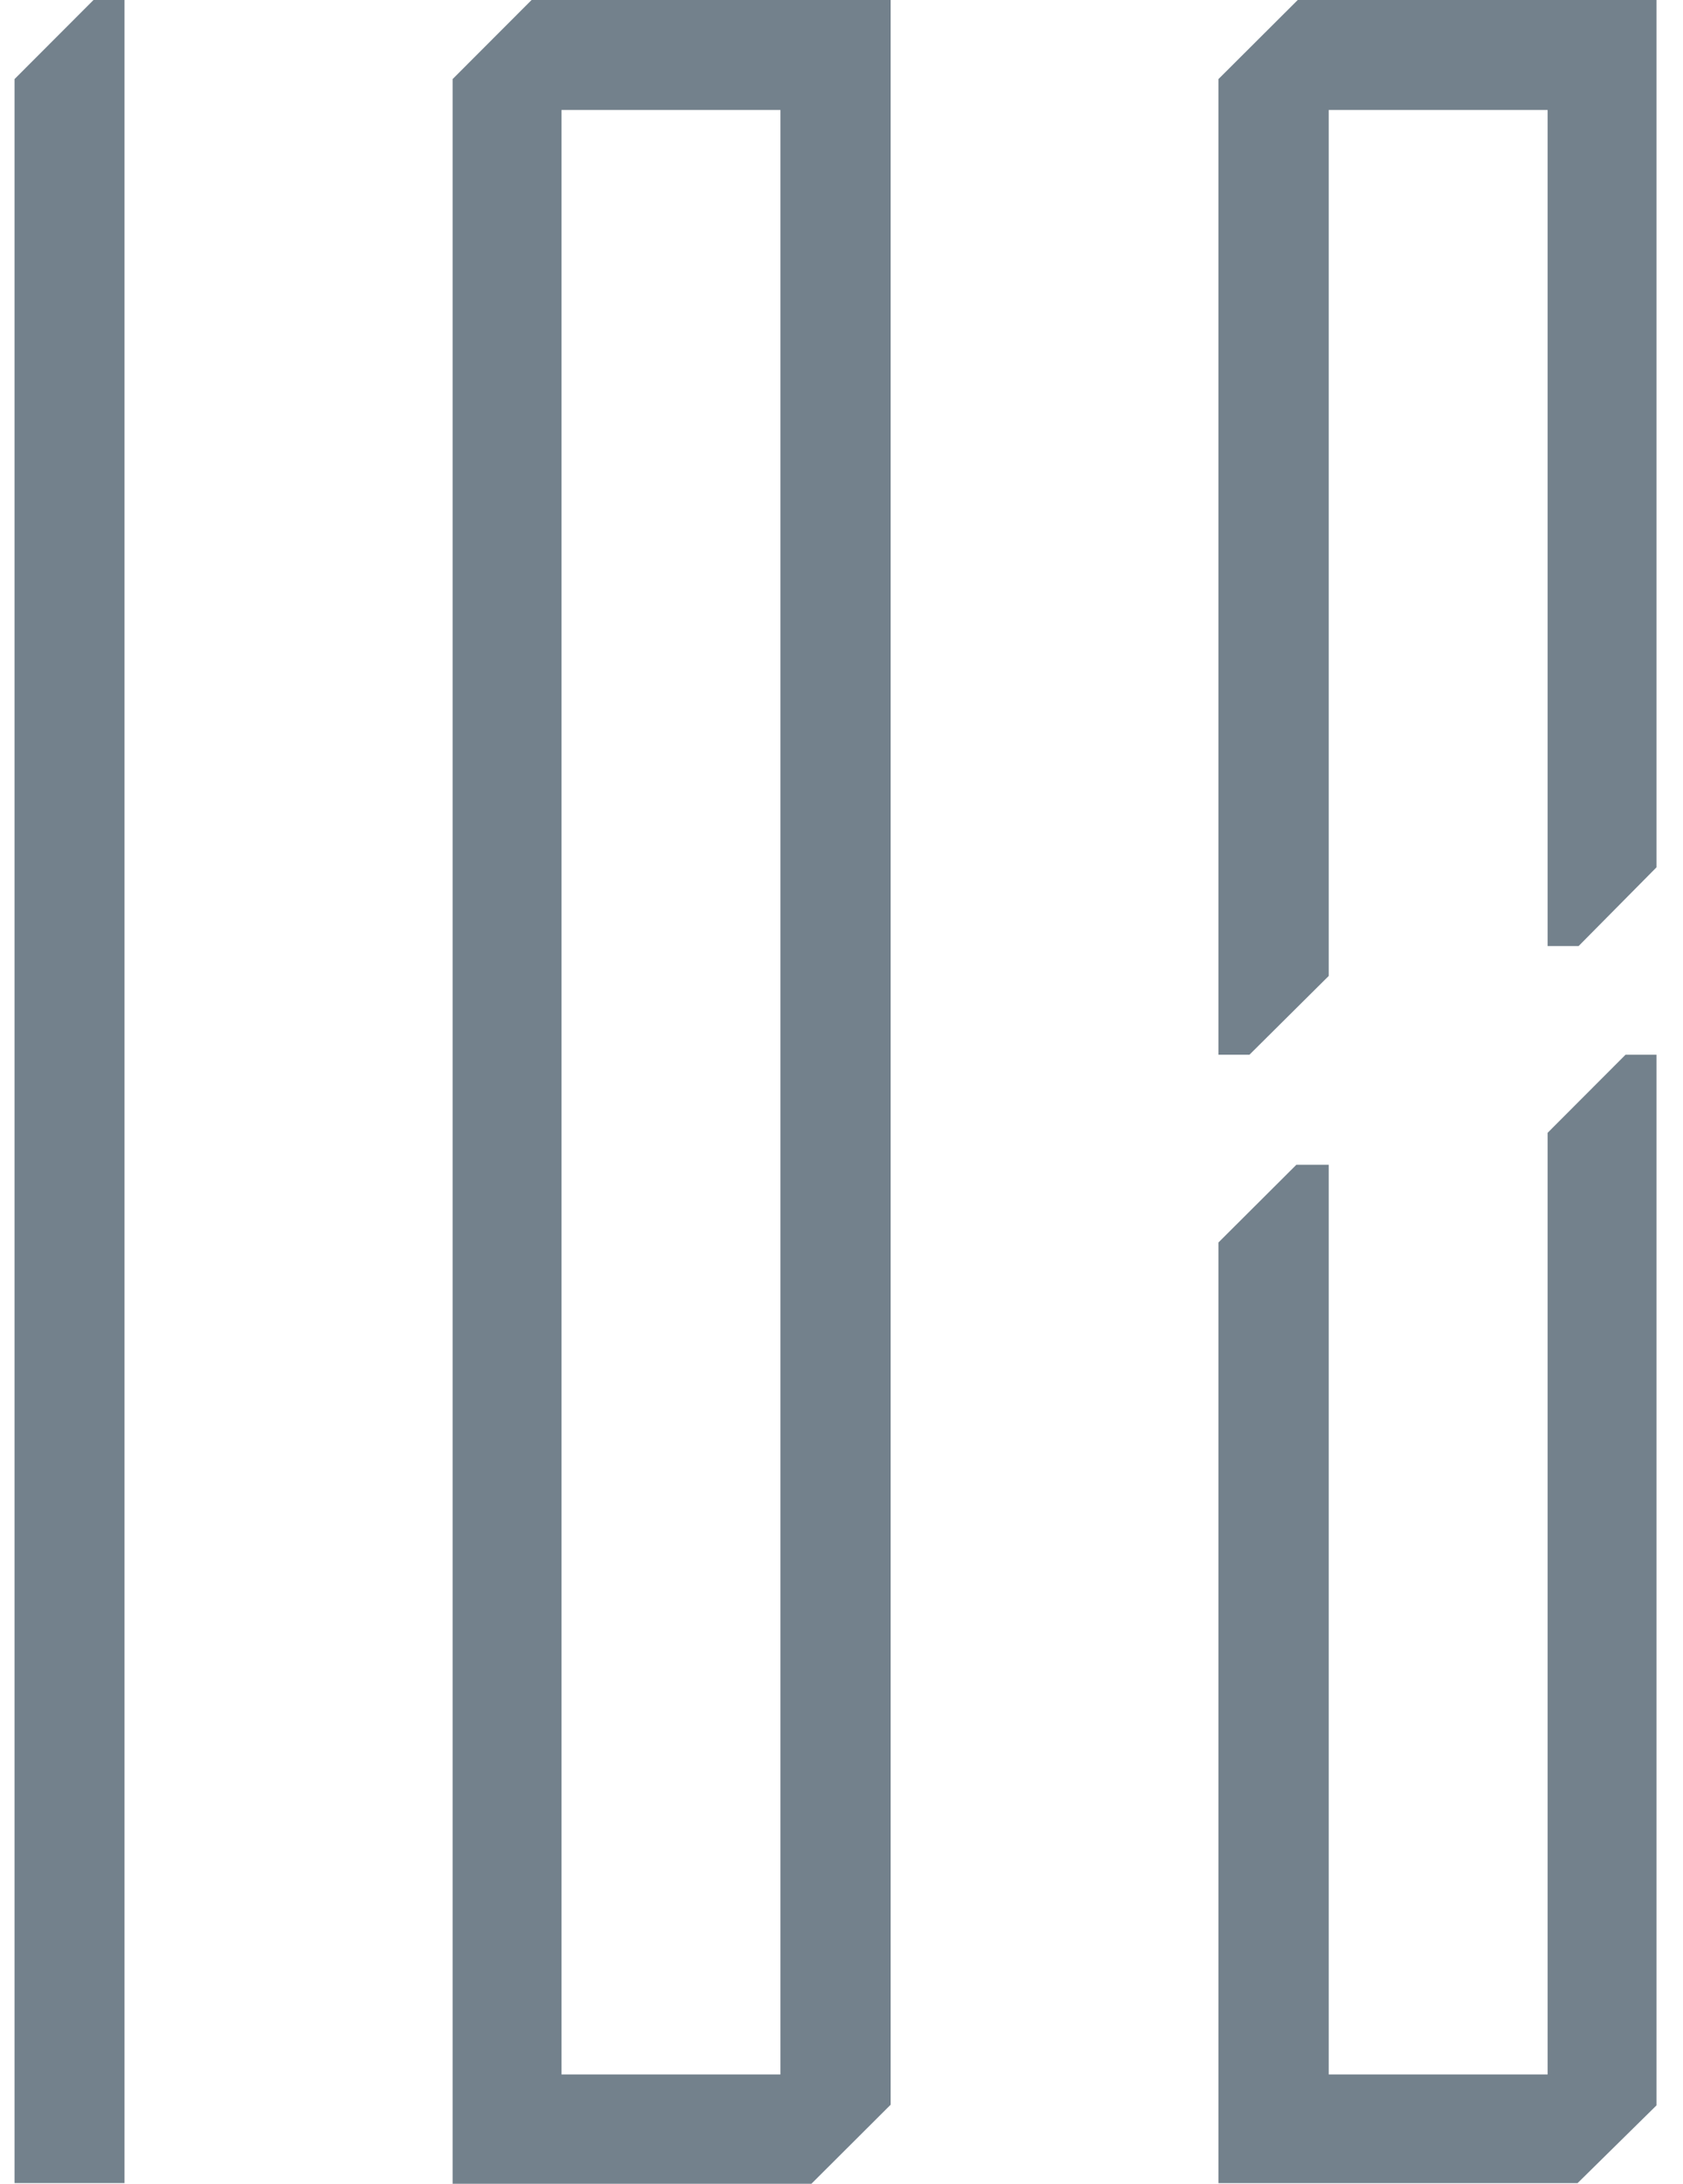 <?xml version="1.0" encoding="UTF-8"?> <svg xmlns="http://www.w3.org/2000/svg" width="47" height="61" viewBox="0 0 47 61" fill="none"> <path d="M12.64 2.209V61H22.659L24.873 58.791V0H14.845L12.64 2.209ZM15.681 3.072H21.794V57.947H15.681V3.072Z" fill="#73818C"></path> <path d="M0.406 60.981H3.476V0H2.611L0.406 2.209V60.981Z" fill="#73818C"></path> <path d="M46.26 58.81V29.462H45.395L43.219 31.643V57.947H37.106V32.535H36.203L34.027 34.706V60.982H44.055L46.26 58.81Z" fill="#73818C"></path> <path d="M44.084 26.427L46.26 24.227V0H36.241L34.027 2.209V29.462H34.892L37.106 27.262V3.072H43.219V26.427H44.084Z" fill="#73818C"></path> </svg> 